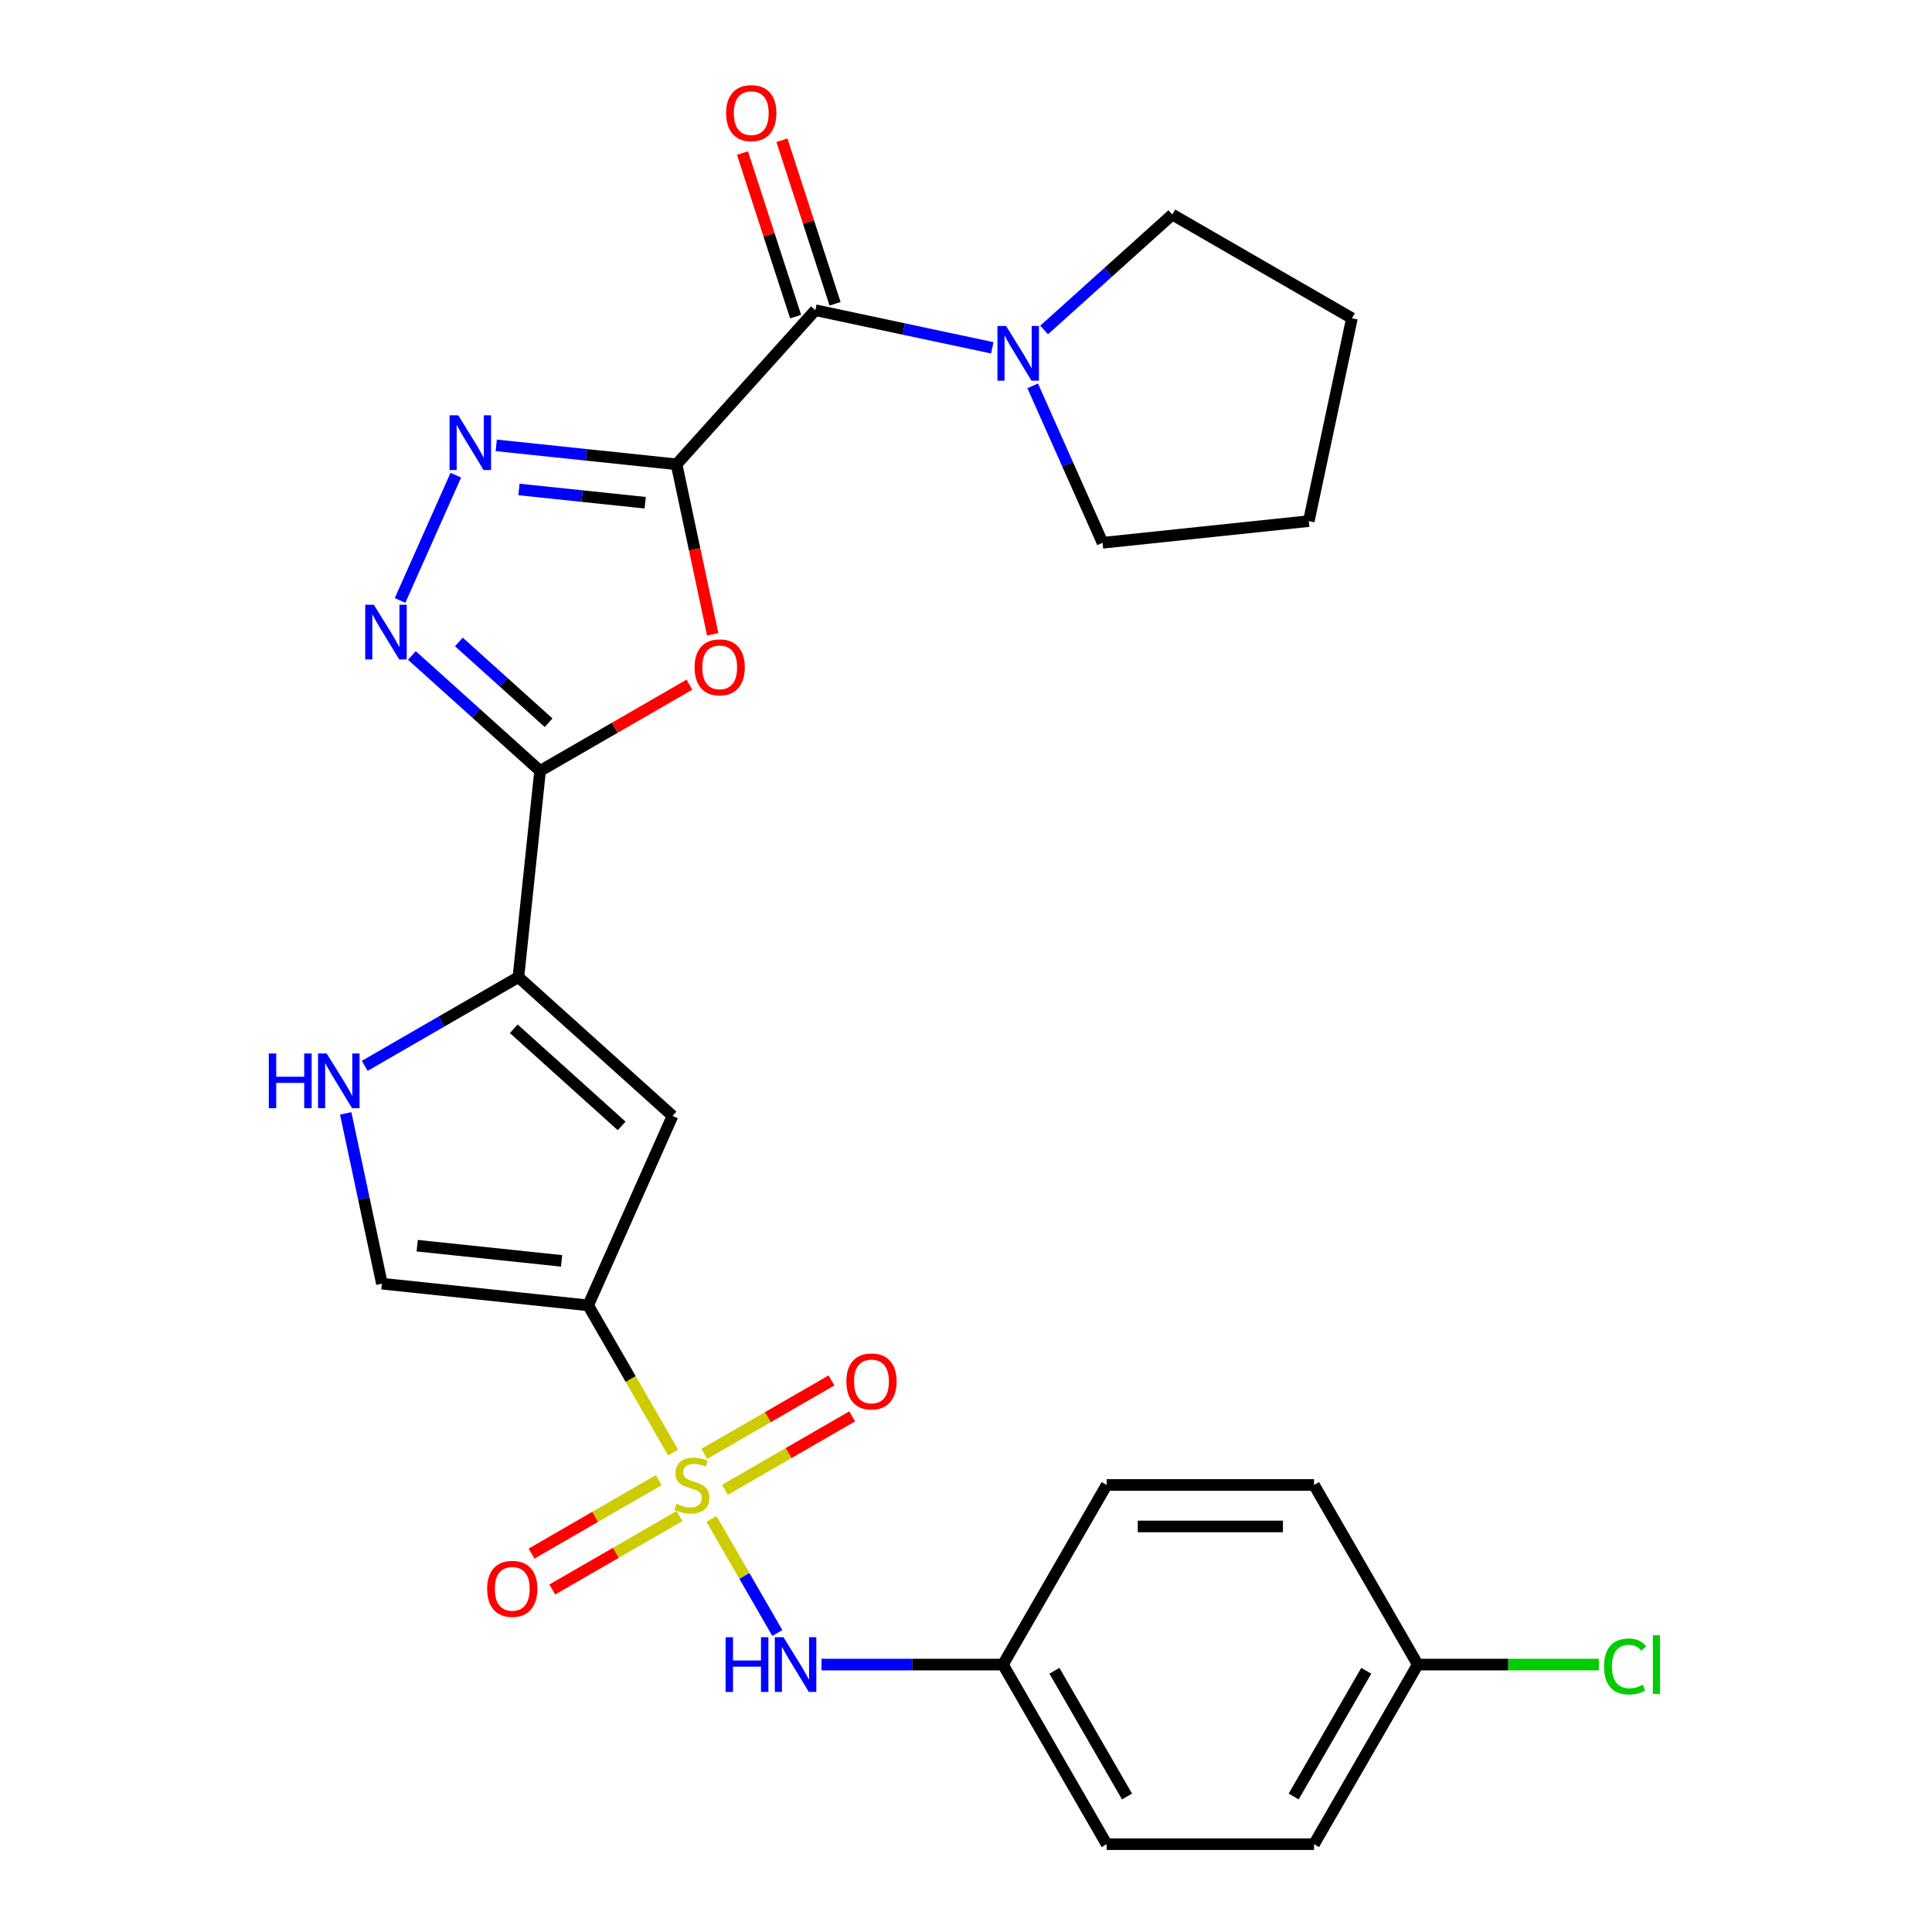 <?xml version='1.0' encoding='iso-8859-1'?>
<svg version='1.1' baseProfile='full'
              xmlns='http://www.w3.org/2000/svg'
                      xmlns:rdkit='http://www.rdkit.org/xml'
                      xmlns:xlink='http://www.w3.org/1999/xlink'
                  xml:space='preserve'
width='1000px' height='1000px' viewBox='0 0 1000 1000'>
<!-- END OF HEADER -->
<rect style='opacity:1.0;fill:#FFFFFF;stroke:none' width='1000' height='1000' x='0' y='0'> </rect>
<path class='bond-1' d='M 348.408,751.815 L 326.423,713.735' style='fill:none;fill-rule:evenodd;stroke:#CCCC00;stroke-width:6px;stroke-linecap:butt;stroke-linejoin:miter;stroke-opacity:1' />
<path class='bond-1' d='M 326.423,713.735 L 304.437,675.655' style='fill:none;fill-rule:evenodd;stroke:#000000;stroke-width:6px;stroke-linecap:butt;stroke-linejoin:miter;stroke-opacity:1' />
<path class='bond-11' d='M 368.25,786.182 L 385.3,815.714' style='fill:none;fill-rule:evenodd;stroke:#CCCC00;stroke-width:6px;stroke-linecap:butt;stroke-linejoin:miter;stroke-opacity:1' />
<path class='bond-11' d='M 385.3,815.714 L 402.35,845.245' style='fill:none;fill-rule:evenodd;stroke:#0000FF;stroke-width:6px;stroke-linecap:butt;stroke-linejoin:miter;stroke-opacity:1' />
<path class='bond-13' d='M 375.24,771.123 L 408.168,752.112' style='fill:none;fill-rule:evenodd;stroke:#CCCC00;stroke-width:6px;stroke-linecap:butt;stroke-linejoin:miter;stroke-opacity:1' />
<path class='bond-13' d='M 408.168,752.112 L 441.096,733.101' style='fill:none;fill-rule:evenodd;stroke:#FF0000;stroke-width:6px;stroke-linecap:butt;stroke-linejoin:miter;stroke-opacity:1' />
<path class='bond-13' d='M 364.506,752.53 L 397.434,733.519' style='fill:none;fill-rule:evenodd;stroke:#CCCC00;stroke-width:6px;stroke-linecap:butt;stroke-linejoin:miter;stroke-opacity:1' />
<path class='bond-13' d='M 397.434,733.519 L 430.362,714.509' style='fill:none;fill-rule:evenodd;stroke:#FF0000;stroke-width:6px;stroke-linecap:butt;stroke-linejoin:miter;stroke-opacity:1' />
<path class='bond-14' d='M 340.979,766.114 L 308.051,785.125' style='fill:none;fill-rule:evenodd;stroke:#CCCC00;stroke-width:6px;stroke-linecap:butt;stroke-linejoin:miter;stroke-opacity:1' />
<path class='bond-14' d='M 308.051,785.125 L 275.123,804.136' style='fill:none;fill-rule:evenodd;stroke:#FF0000;stroke-width:6px;stroke-linecap:butt;stroke-linejoin:miter;stroke-opacity:1' />
<path class='bond-14' d='M 351.713,784.707 L 318.785,803.718' style='fill:none;fill-rule:evenodd;stroke:#CCCC00;stroke-width:6px;stroke-linecap:butt;stroke-linejoin:miter;stroke-opacity:1' />
<path class='bond-14' d='M 318.785,803.718 L 285.857,822.728' style='fill:none;fill-rule:evenodd;stroke:#FF0000;stroke-width:6px;stroke-linecap:butt;stroke-linejoin:miter;stroke-opacity:1' />
<path class='bond-0' d='M 350.191,240.334 L 359.543,284.332' style='fill:none;fill-rule:evenodd;stroke:#000000;stroke-width:6px;stroke-linecap:butt;stroke-linejoin:miter;stroke-opacity:1' />
<path class='bond-0' d='M 359.543,284.332 L 368.895,328.33' style='fill:none;fill-rule:evenodd;stroke:#FF0000;stroke-width:6px;stroke-linecap:butt;stroke-linejoin:miter;stroke-opacity:1' />
<path class='bond-8' d='M 350.191,240.334 L 422.019,160.561' style='fill:none;fill-rule:evenodd;stroke:#000000;stroke-width:6px;stroke-linecap:butt;stroke-linejoin:miter;stroke-opacity:1' />
<path class='bond-29' d='M 350.191,240.334 L 303.525,235.429' style='fill:none;fill-rule:evenodd;stroke:#000000;stroke-width:6px;stroke-linecap:butt;stroke-linejoin:miter;stroke-opacity:1' />
<path class='bond-29' d='M 303.525,235.429 L 256.858,230.524' style='fill:none;fill-rule:evenodd;stroke:#0000FF;stroke-width:6px;stroke-linecap:butt;stroke-linejoin:miter;stroke-opacity:1' />
<path class='bond-29' d='M 333.947,260.214 L 301.28,256.781' style='fill:none;fill-rule:evenodd;stroke:#000000;stroke-width:6px;stroke-linecap:butt;stroke-linejoin:miter;stroke-opacity:1' />
<path class='bond-29' d='M 301.28,256.781 L 268.614,253.347' style='fill:none;fill-rule:evenodd;stroke:#0000FF;stroke-width:6px;stroke-linecap:butt;stroke-linejoin:miter;stroke-opacity:1' />
<path class='bond-7' d='M 304.437,675.655 L 348.098,577.591' style='fill:none;fill-rule:evenodd;stroke:#000000;stroke-width:6px;stroke-linecap:butt;stroke-linejoin:miter;stroke-opacity:1' />
<path class='bond-10' d='M 304.437,675.655 L 197.68,664.434' style='fill:none;fill-rule:evenodd;stroke:#000000;stroke-width:6px;stroke-linecap:butt;stroke-linejoin:miter;stroke-opacity:1' />
<path class='bond-10' d='M 290.668,652.621 L 215.938,644.766' style='fill:none;fill-rule:evenodd;stroke:#000000;stroke-width:6px;stroke-linecap:butt;stroke-linejoin:miter;stroke-opacity:1' />
<path class='bond-2' d='M 279.546,399.006 L 268.325,505.763' style='fill:none;fill-rule:evenodd;stroke:#000000;stroke-width:6px;stroke-linecap:butt;stroke-linejoin:miter;stroke-opacity:1' />
<path class='bond-3' d='M 279.546,399.006 L 318.186,376.697' style='fill:none;fill-rule:evenodd;stroke:#000000;stroke-width:6px;stroke-linecap:butt;stroke-linejoin:miter;stroke-opacity:1' />
<path class='bond-3' d='M 318.186,376.697 L 356.826,354.388' style='fill:none;fill-rule:evenodd;stroke:#FF0000;stroke-width:6px;stroke-linecap:butt;stroke-linejoin:miter;stroke-opacity:1' />
<path class='bond-5' d='M 279.546,399.006 L 246.371,369.135' style='fill:none;fill-rule:evenodd;stroke:#000000;stroke-width:6px;stroke-linecap:butt;stroke-linejoin:miter;stroke-opacity:1' />
<path class='bond-5' d='M 246.371,369.135 L 213.197,339.265' style='fill:none;fill-rule:evenodd;stroke:#0000FF;stroke-width:6px;stroke-linecap:butt;stroke-linejoin:miter;stroke-opacity:1' />
<path class='bond-5' d='M 283.959,374.09 L 260.737,353.181' style='fill:none;fill-rule:evenodd;stroke:#000000;stroke-width:6px;stroke-linecap:butt;stroke-linejoin:miter;stroke-opacity:1' />
<path class='bond-5' d='M 260.737,353.181 L 237.515,332.271' style='fill:none;fill-rule:evenodd;stroke:#0000FF;stroke-width:6px;stroke-linecap:butt;stroke-linejoin:miter;stroke-opacity:1' />
<path class='bond-4' d='M 235.935,245.957 L 207.067,310.795' style='fill:none;fill-rule:evenodd;stroke:#0000FF;stroke-width:6px;stroke-linecap:butt;stroke-linejoin:miter;stroke-opacity:1' />
<path class='bond-6' d='M 268.325,505.763 L 348.098,577.591' style='fill:none;fill-rule:evenodd;stroke:#000000;stroke-width:6px;stroke-linecap:butt;stroke-linejoin:miter;stroke-opacity:1' />
<path class='bond-6' d='M 265.926,532.491 L 321.767,582.771' style='fill:none;fill-rule:evenodd;stroke:#000000;stroke-width:6px;stroke-linecap:butt;stroke-linejoin:miter;stroke-opacity:1' />
<path class='bond-27' d='M 268.325,505.763 L 228.555,528.724' style='fill:none;fill-rule:evenodd;stroke:#000000;stroke-width:6px;stroke-linecap:butt;stroke-linejoin:miter;stroke-opacity:1' />
<path class='bond-27' d='M 228.555,528.724 L 188.786,551.685' style='fill:none;fill-rule:evenodd;stroke:#0000FF;stroke-width:6px;stroke-linecap:butt;stroke-linejoin:miter;stroke-opacity:1' />
<path class='bond-12' d='M 422.019,160.561 L 467.807,170.294' style='fill:none;fill-rule:evenodd;stroke:#000000;stroke-width:6px;stroke-linecap:butt;stroke-linejoin:miter;stroke-opacity:1' />
<path class='bond-12' d='M 467.807,170.294 L 513.595,180.026' style='fill:none;fill-rule:evenodd;stroke:#0000FF;stroke-width:6px;stroke-linecap:butt;stroke-linejoin:miter;stroke-opacity:1' />
<path class='bond-15' d='M 432.228,157.244 L 418.476,114.92' style='fill:none;fill-rule:evenodd;stroke:#000000;stroke-width:6px;stroke-linecap:butt;stroke-linejoin:miter;stroke-opacity:1' />
<path class='bond-15' d='M 418.476,114.92 L 404.724,72.597' style='fill:none;fill-rule:evenodd;stroke:#FF0000;stroke-width:6px;stroke-linecap:butt;stroke-linejoin:miter;stroke-opacity:1' />
<path class='bond-15' d='M 411.81,163.878 L 398.058,121.555' style='fill:none;fill-rule:evenodd;stroke:#000000;stroke-width:6px;stroke-linecap:butt;stroke-linejoin:miter;stroke-opacity:1' />
<path class='bond-15' d='M 398.058,121.555 L 384.306,79.231' style='fill:none;fill-rule:evenodd;stroke:#FF0000;stroke-width:6px;stroke-linecap:butt;stroke-linejoin:miter;stroke-opacity:1' />
<path class='bond-9' d='M 178.942,576.279 L 188.311,620.357' style='fill:none;fill-rule:evenodd;stroke:#0000FF;stroke-width:6px;stroke-linecap:butt;stroke-linejoin:miter;stroke-opacity:1' />
<path class='bond-9' d='M 188.311,620.357 L 197.68,664.434' style='fill:none;fill-rule:evenodd;stroke:#000000;stroke-width:6px;stroke-linecap:butt;stroke-linejoin:miter;stroke-opacity:1' />
<path class='bond-16' d='M 425.206,861.582 L 472.166,861.582' style='fill:none;fill-rule:evenodd;stroke:#0000FF;stroke-width:6px;stroke-linecap:butt;stroke-linejoin:miter;stroke-opacity:1' />
<path class='bond-16' d='M 472.166,861.582 L 519.127,861.582' style='fill:none;fill-rule:evenodd;stroke:#000000;stroke-width:6px;stroke-linecap:butt;stroke-linejoin:miter;stroke-opacity:1' />
<path class='bond-23' d='M 540.442,170.793 L 573.616,140.922' style='fill:none;fill-rule:evenodd;stroke:#0000FF;stroke-width:6px;stroke-linecap:butt;stroke-linejoin:miter;stroke-opacity:1' />
<path class='bond-23' d='M 573.616,140.922 L 606.791,111.052' style='fill:none;fill-rule:evenodd;stroke:#000000;stroke-width:6px;stroke-linecap:butt;stroke-linejoin:miter;stroke-opacity:1' />
<path class='bond-24' d='M 534.518,199.723 L 552.598,240.334' style='fill:none;fill-rule:evenodd;stroke:#0000FF;stroke-width:6px;stroke-linecap:butt;stroke-linejoin:miter;stroke-opacity:1' />
<path class='bond-24' d='M 552.598,240.334 L 570.679,280.944' style='fill:none;fill-rule:evenodd;stroke:#000000;stroke-width:6px;stroke-linecap:butt;stroke-linejoin:miter;stroke-opacity:1' />
<path class='bond-19' d='M 519.127,861.582 L 572.8,768.619' style='fill:none;fill-rule:evenodd;stroke:#000000;stroke-width:6px;stroke-linecap:butt;stroke-linejoin:miter;stroke-opacity:1' />
<path class='bond-20' d='M 519.127,861.582 L 572.8,954.545' style='fill:none;fill-rule:evenodd;stroke:#000000;stroke-width:6px;stroke-linecap:butt;stroke-linejoin:miter;stroke-opacity:1' />
<path class='bond-20' d='M 545.771,864.792 L 583.341,929.866' style='fill:none;fill-rule:evenodd;stroke:#000000;stroke-width:6px;stroke-linecap:butt;stroke-linejoin:miter;stroke-opacity:1' />
<path class='bond-17' d='M 733.817,861.582 L 680.145,954.545' style='fill:none;fill-rule:evenodd;stroke:#000000;stroke-width:6px;stroke-linecap:butt;stroke-linejoin:miter;stroke-opacity:1' />
<path class='bond-17' d='M 707.173,864.792 L 669.603,929.866' style='fill:none;fill-rule:evenodd;stroke:#000000;stroke-width:6px;stroke-linecap:butt;stroke-linejoin:miter;stroke-opacity:1' />
<path class='bond-18' d='M 733.817,861.582 L 780.688,861.582' style='fill:none;fill-rule:evenodd;stroke:#000000;stroke-width:6px;stroke-linecap:butt;stroke-linejoin:miter;stroke-opacity:1' />
<path class='bond-18' d='M 780.688,861.582 L 827.558,861.582' style='fill:none;fill-rule:evenodd;stroke:#00CC00;stroke-width:6px;stroke-linecap:butt;stroke-linejoin:miter;stroke-opacity:1' />
<path class='bond-28' d='M 733.817,861.582 L 680.145,768.619' style='fill:none;fill-rule:evenodd;stroke:#000000;stroke-width:6px;stroke-linecap:butt;stroke-linejoin:miter;stroke-opacity:1' />
<path class='bond-22' d='M 572.8,768.619 L 680.145,768.619' style='fill:none;fill-rule:evenodd;stroke:#000000;stroke-width:6px;stroke-linecap:butt;stroke-linejoin:miter;stroke-opacity:1' />
<path class='bond-22' d='M 588.901,790.088 L 664.043,790.088' style='fill:none;fill-rule:evenodd;stroke:#000000;stroke-width:6px;stroke-linecap:butt;stroke-linejoin:miter;stroke-opacity:1' />
<path class='bond-21' d='M 572.8,954.545 L 680.145,954.545' style='fill:none;fill-rule:evenodd;stroke:#000000;stroke-width:6px;stroke-linecap:butt;stroke-linejoin:miter;stroke-opacity:1' />
<path class='bond-25' d='M 606.791,111.052 L 699.755,164.724' style='fill:none;fill-rule:evenodd;stroke:#000000;stroke-width:6px;stroke-linecap:butt;stroke-linejoin:miter;stroke-opacity:1' />
<path class='bond-26' d='M 570.679,280.944 L 677.436,269.723' style='fill:none;fill-rule:evenodd;stroke:#000000;stroke-width:6px;stroke-linecap:butt;stroke-linejoin:miter;stroke-opacity:1' />
<path class='bond-30' d='M 699.755,164.724 L 677.436,269.723' style='fill:none;fill-rule:evenodd;stroke:#000000;stroke-width:6px;stroke-linecap:butt;stroke-linejoin:miter;stroke-opacity:1' />
<path  class='atom-0' d='M 350.11 778.339
Q 350.43 778.459, 351.75 779.019
Q 353.07 779.579, 354.51 779.939
Q 355.99 780.259, 357.43 780.259
Q 360.11 780.259, 361.67 778.979
Q 363.23 777.659, 363.23 775.379
Q 363.23 773.819, 362.43 772.859
Q 361.67 771.899, 360.47 771.379
Q 359.27 770.859, 357.27 770.259
Q 354.75 769.499, 353.23 768.779
Q 351.75 768.059, 350.67 766.539
Q 349.63 765.019, 349.63 762.459
Q 349.63 758.899, 352.03 756.699
Q 354.47 754.499, 359.27 754.499
Q 362.55 754.499, 366.27 756.059
L 365.35 759.139
Q 361.95 757.739, 359.39 757.739
Q 356.63 757.739, 355.11 758.899
Q 353.59 760.019, 353.63 761.979
Q 353.63 763.499, 354.39 764.419
Q 355.19 765.339, 356.31 765.859
Q 357.47 766.379, 359.39 766.979
Q 361.95 767.779, 363.47 768.579
Q 364.99 769.379, 366.07 771.019
Q 367.19 772.619, 367.19 775.379
Q 367.19 779.299, 364.55 781.419
Q 361.95 783.499, 357.59 783.499
Q 355.07 783.499, 353.15 782.939
Q 351.27 782.419, 349.03 781.499
L 350.11 778.339
' fill='#CCCC00'/>
<path  class='atom-4' d='M 359.509 345.413
Q 359.509 338.613, 362.869 334.813
Q 366.229 331.013, 372.509 331.013
Q 378.789 331.013, 382.149 334.813
Q 385.509 338.613, 385.509 345.413
Q 385.509 352.293, 382.109 356.213
Q 378.709 360.093, 372.509 360.093
Q 366.269 360.093, 362.869 356.213
Q 359.509 352.333, 359.509 345.413
M 372.509 356.893
Q 376.829 356.893, 379.149 354.013
Q 381.509 351.093, 381.509 345.413
Q 381.509 339.853, 379.149 337.053
Q 376.829 334.213, 372.509 334.213
Q 368.189 334.213, 365.829 337.013
Q 363.509 339.813, 363.509 345.413
Q 363.509 351.133, 365.829 354.013
Q 368.189 356.893, 372.509 356.893
' fill='#FF0000'/>
<path  class='atom-5' d='M 237.174 214.953
L 246.454 229.953
Q 247.374 231.433, 248.854 234.113
Q 250.334 236.793, 250.414 236.953
L 250.414 214.953
L 254.174 214.953
L 254.174 243.273
L 250.294 243.273
L 240.334 226.873
Q 239.174 224.953, 237.934 222.753
Q 236.734 220.553, 236.374 219.873
L 236.374 243.273
L 232.694 243.273
L 232.694 214.953
L 237.174 214.953
' fill='#0000FF'/>
<path  class='atom-6' d='M 193.513 313.018
L 202.793 328.018
Q 203.713 329.498, 205.193 332.178
Q 206.673 334.858, 206.753 335.018
L 206.753 313.018
L 210.513 313.018
L 210.513 341.338
L 206.633 341.338
L 196.673 324.938
Q 195.513 323.018, 194.273 320.818
Q 193.073 318.618, 192.713 317.938
L 192.713 341.338
L 189.033 341.338
L 189.033 313.018
L 193.513 313.018
' fill='#0000FF'/>
<path  class='atom-10' d='M 139.142 545.275
L 142.982 545.275
L 142.982 557.315
L 157.462 557.315
L 157.462 545.275
L 161.302 545.275
L 161.302 573.595
L 157.462 573.595
L 157.462 560.515
L 142.982 560.515
L 142.982 573.595
L 139.142 573.595
L 139.142 545.275
' fill='#0000FF'/>
<path  class='atom-10' d='M 169.102 545.275
L 178.382 560.275
Q 179.302 561.755, 180.782 564.435
Q 182.262 567.115, 182.342 567.275
L 182.342 545.275
L 186.102 545.275
L 186.102 573.595
L 182.222 573.595
L 172.262 557.195
Q 171.102 555.275, 169.862 553.075
Q 168.662 550.875, 168.302 550.195
L 168.302 573.595
L 164.622 573.595
L 164.622 545.275
L 169.102 545.275
' fill='#0000FF'/>
<path  class='atom-12' d='M 375.562 847.422
L 379.402 847.422
L 379.402 859.462
L 393.882 859.462
L 393.882 847.422
L 397.722 847.422
L 397.722 875.742
L 393.882 875.742
L 393.882 862.662
L 379.402 862.662
L 379.402 875.742
L 375.562 875.742
L 375.562 847.422
' fill='#0000FF'/>
<path  class='atom-12' d='M 405.522 847.422
L 414.802 862.422
Q 415.722 863.902, 417.202 866.582
Q 418.682 869.262, 418.762 869.422
L 418.762 847.422
L 422.522 847.422
L 422.522 875.742
L 418.642 875.742
L 408.682 859.342
Q 407.522 857.422, 406.282 855.222
Q 405.082 853.022, 404.722 852.342
L 404.722 875.742
L 401.042 875.742
L 401.042 847.422
L 405.522 847.422
' fill='#0000FF'/>
<path  class='atom-13' d='M 520.758 168.72
L 530.038 183.72
Q 530.958 185.2, 532.438 187.88
Q 533.918 190.56, 533.998 190.72
L 533.998 168.72
L 537.758 168.72
L 537.758 197.04
L 533.878 197.04
L 523.918 180.64
Q 522.758 178.72, 521.518 176.52
Q 520.318 174.32, 519.958 173.64
L 519.958 197.04
L 516.278 197.04
L 516.278 168.72
L 520.758 168.72
' fill='#0000FF'/>
<path  class='atom-14' d='M 438.073 715.026
Q 438.073 708.226, 441.433 704.426
Q 444.793 700.626, 451.073 700.626
Q 457.353 700.626, 460.713 704.426
Q 464.073 708.226, 464.073 715.026
Q 464.073 721.906, 460.673 725.826
Q 457.273 729.706, 451.073 729.706
Q 444.833 729.706, 441.433 725.826
Q 438.073 721.946, 438.073 715.026
M 451.073 726.506
Q 455.393 726.506, 457.713 723.626
Q 460.073 720.706, 460.073 715.026
Q 460.073 709.466, 457.713 706.666
Q 455.393 703.826, 451.073 703.826
Q 446.753 703.826, 444.393 706.626
Q 442.073 709.426, 442.073 715.026
Q 442.073 720.746, 444.393 723.626
Q 446.753 726.506, 451.073 726.506
' fill='#FF0000'/>
<path  class='atom-15' d='M 252.146 822.371
Q 252.146 815.571, 255.506 811.771
Q 258.866 807.971, 265.146 807.971
Q 271.426 807.971, 274.786 811.771
Q 278.146 815.571, 278.146 822.371
Q 278.146 829.251, 274.746 833.171
Q 271.346 837.051, 265.146 837.051
Q 258.906 837.051, 255.506 833.171
Q 252.146 829.291, 252.146 822.371
M 265.146 833.851
Q 269.466 833.851, 271.786 830.971
Q 274.146 828.051, 274.146 822.371
Q 274.146 816.811, 271.786 814.011
Q 269.466 811.171, 265.146 811.171
Q 260.826 811.171, 258.466 813.971
Q 256.146 816.771, 256.146 822.371
Q 256.146 828.091, 258.466 830.971
Q 260.826 833.851, 265.146 833.851
' fill='#FF0000'/>
<path  class='atom-16' d='M 375.848 58.55
Q 375.848 51.75, 379.208 47.95
Q 382.568 44.15, 388.848 44.15
Q 395.128 44.15, 398.488 47.95
Q 401.848 51.75, 401.848 58.55
Q 401.848 65.43, 398.448 69.35
Q 395.048 73.23, 388.848 73.23
Q 382.608 73.23, 379.208 69.35
Q 375.848 65.47, 375.848 58.55
M 388.848 70.03
Q 393.168 70.03, 395.488 67.15
Q 397.848 64.23, 397.848 58.55
Q 397.848 52.99, 395.488 50.19
Q 393.168 47.35, 388.848 47.35
Q 384.528 47.35, 382.168 50.15
Q 379.848 52.95, 379.848 58.55
Q 379.848 64.27, 382.168 67.15
Q 384.528 70.03, 388.848 70.03
' fill='#FF0000'/>
<path  class='atom-19' d='M 830.242 862.562
Q 830.242 855.522, 833.522 851.842
Q 836.842 848.122, 843.122 848.122
Q 848.962 848.122, 852.082 852.242
L 849.442 854.402
Q 847.162 851.402, 843.122 851.402
Q 838.842 851.402, 836.562 854.282
Q 834.322 857.122, 834.322 862.562
Q 834.322 868.162, 836.642 871.042
Q 839.002 873.922, 843.562 873.922
Q 846.682 873.922, 850.322 872.042
L 851.442 875.042
Q 849.962 876.002, 847.722 876.562
Q 845.482 877.122, 843.002 877.122
Q 836.842 877.122, 833.522 873.362
Q 830.242 869.602, 830.242 862.562
' fill='#00CC00'/>
<path  class='atom-19' d='M 855.522 846.402
L 859.202 846.402
L 859.202 876.762
L 855.522 876.762
L 855.522 846.402
' fill='#00CC00'/>
</svg>
